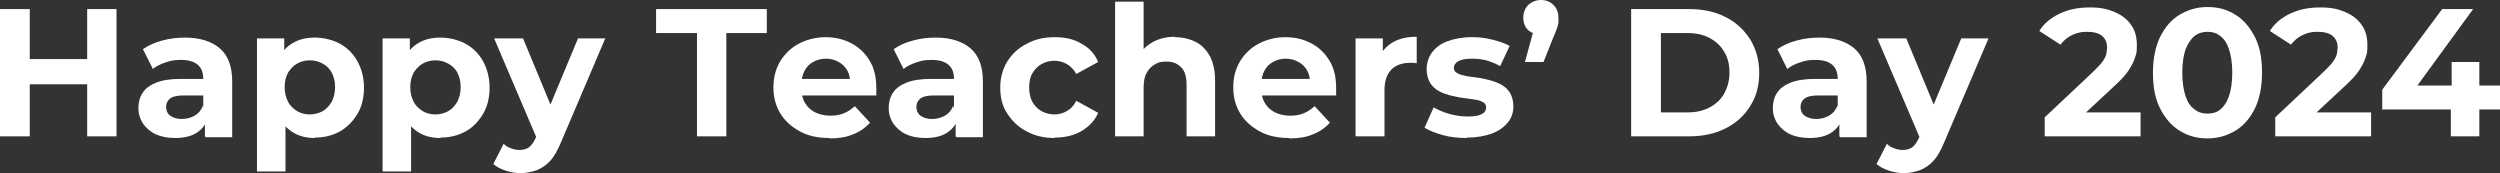 <?xml version="1.0" encoding="UTF-8"?>
<svg id="Layer_1" data-name="Layer 1" xmlns="http://www.w3.org/2000/svg" xmlns:xlink="http://www.w3.org/1999/xlink" version="1.1" viewBox="0 0 605.1 41.9">
  <rect x="0" y="0" width="605.1" height="41.9" fill="#333333" stroke="none"/>
  <defs>
    <style>
      .cls-1 {
        clip-path: url(#clippath);
      }

      .cls-2 {
        fill: none;
      }

      .cls-2, .cls-3 {
        stroke-width: 0px;
      }

      .cls-4 {
        clip-path: url(#clippath-1);
      }

      .cls-3 {
        fill: #fff;
      }
    </style>
    <clipPath id="clippath">
      <rect class="cls-2" width="605.1" height="41.9"/>
    </clipPath>
    <clipPath id="clippath-1">
      <rect class="cls-2" width="605.1" height="41.9"/>
    </clipPath>
  </defs>
  <polygon class="cls-3" points="21.1 2.2 21.1 14.3 7.2 14.3 7.2 2.2 0 2.2 0 33 7.2 33 7.2 20.4 21.1 20.4 21.1 33 28.2 33 28.2 2.2 21.1 2.2"/>
  <g class="cls-1">
    <path class="cls-3" d="M49.6,33v-4.6l-.4-1v-8.3c0-1.5-.4-2.6-1.3-3.4-.9-.8-2.3-1.2-4.1-1.2s-2.5.2-3.7.6c-1.2.4-2.3.9-3.1,1.6l-2.4-4.8c1.3-.9,2.8-1.6,4.7-2.1,1.8-.5,3.7-.7,5.5-.7,3.6,0,6.4.9,8.4,2.6,2,1.7,3,4.4,3,8v13.5h-6.4ZM42.4,33.4c-1.8,0-3.4-.3-4.7-.9-1.3-.6-2.3-1.5-3.1-2.6-.7-1.1-1.1-2.3-1.1-3.7s.3-2.6,1-3.7c.7-1.1,1.8-1.9,3.3-2.5,1.5-.6,3.5-.9,5.9-.9h6.2v4h-5.5c-1.6,0-2.7.3-3.3.8-.6.5-.9,1.2-.9,2s.3,1.6,1,2.1c.7.5,1.6.8,2.8.8s2.2-.3,3.1-.8c.9-.5,1.6-1.3,2-2.4l1.1,3.2c-.5,1.5-1.4,2.6-2.7,3.4s-3,1.2-5.1,1.2"/>
    <path class="cls-3" d="M75,27.7c1.1,0,2.2-.3,3.1-.8.9-.5,1.6-1.3,2.2-2.3.5-1,.8-2.1.8-3.5s-.3-2.6-.8-3.5c-.5-1-1.3-1.7-2.2-2.2-.9-.5-1.9-.8-3.1-.8s-2.2.3-3.1.8c-.9.5-1.6,1.3-2.2,2.2-.5,1-.8,2.1-.8,3.5s.3,2.5.8,3.5c.5,1,1.3,1.7,2.2,2.3.9.5,1.9.8,3.1.8M76.2,33.4c-2,0-3.7-.4-5.2-1.3-1.5-.9-2.7-2.2-3.5-4-.8-1.8-1.3-4.1-1.3-6.8s.4-5.1,1.2-6.9,1.9-3.1,3.5-4c1.5-.9,3.3-1.3,5.3-1.3s4.3.5,6.1,1.5c1.8,1,3.2,2.4,4.2,4.2s1.6,4,1.6,6.4-.5,4.6-1.6,6.4-2.5,3.2-4.2,4.2c-1.8,1-3.8,1.5-6.1,1.5M62.2,41.5V9.3h6.6v11.9c-.1,0,.3,7,.3,7v13.3h-6.9Z"/>
    <path class="cls-3" d="M105.4,27.7c1.1,0,2.2-.3,3.1-.8.9-.5,1.6-1.3,2.2-2.3.5-1,.8-2.1.8-3.5s-.3-2.6-.8-3.5c-.5-1-1.3-1.7-2.2-2.2-.9-.5-1.9-.8-3.1-.8s-2.2.3-3.1.8c-.9.5-1.6,1.3-2.2,2.2-.5,1-.8,2.1-.8,3.5s.3,2.5.8,3.5c.5,1,1.3,1.7,2.2,2.3.9.5,1.9.8,3.1.8M106.6,33.4c-2,0-3.7-.4-5.2-1.3-1.5-.9-2.7-2.2-3.5-4-.8-1.8-1.3-4.1-1.3-6.8s.4-5.1,1.2-6.9,1.9-3.1,3.5-4c1.5-.9,3.3-1.3,5.3-1.3s4.3.5,6.1,1.5c1.8,1,3.2,2.4,4.2,4.2s1.6,4,1.6,6.4-.5,4.6-1.6,6.4-2.4,3.2-4.2,4.2c-1.8,1-3.8,1.5-6.1,1.5M92.6,41.5V9.3h6.6v11.9c-.1,0,.3,7,.3,7v13.3h-6.9Z"/>
    <path class="cls-3" d="M130.1,33.9l-10.5-24.6h7l8.2,19.8-4.8,4.8ZM126,41.9c-1.2,0-2.4-.2-3.6-.6-1.2-.4-2.2-.9-3-1.6l2.5-4.9c.5.5,1.1.9,1.8,1.1.7.3,1.4.4,2.1.4s1.7-.2,2.3-.7c.6-.5,1.1-1.2,1.6-2.3l1.2-2.9.5-.7,8.5-20.4h6.6l-10.7,25.1c-.8,1.9-1.6,3.4-2.6,4.5-1,1.1-2.1,1.8-3.3,2.3-1.2.4-2.5.7-3.9.7"/>
  </g>
  <polygon class="cls-3" points="168.7 33 168.7 8 158.8 8 158.8 2.2 185.6 2.2 185.6 8 175.8 8 175.8 33 168.7 33"/>
  <g class="cls-4">
    <path class="cls-3" d="M200.7,33.4c-2.7,0-5.1-.5-7.1-1.6-2-1.1-3.6-2.5-4.7-4.3-1.1-1.8-1.7-3.9-1.7-6.3s.5-4.4,1.6-6.3c1.1-1.8,2.6-3.3,4.5-4.3,1.9-1,4.1-1.6,6.5-1.6s4.4.5,6.3,1.5c1.9,1,3.3,2.4,4.4,4.2,1.1,1.8,1.6,4,1.6,6.6s0,.6,0,.9c0,.3,0,.7,0,.9h-19.2v-4h15.6l-2.7,1.2c0-1.2-.2-2.3-.7-3.2-.5-.9-1.2-1.6-2.1-2.1-.9-.5-1.9-.8-3.1-.8s-2.2.3-3.1.8c-.9.5-1.6,1.2-2.1,2.2-.5.9-.7,2-.7,3.3v1.1c0,1.3.3,2.5.9,3.4.6,1,1.4,1.7,2.4,2.2,1,.5,2.3.8,3.7.8s2.3-.2,3.3-.6c1-.4,1.8-1,2.6-1.7l3.7,4c-1.1,1.2-2.5,2.2-4.1,2.8-1.6.7-3.5,1-5.7,1"/>
    <path class="cls-3" d="M231.3,33v-4.6l-.4-1v-8.3c0-1.5-.4-2.6-1.3-3.4-.9-.8-2.3-1.2-4.1-1.2s-2.5.2-3.7.6c-1.2.4-2.3.9-3.1,1.6l-2.4-4.8c1.3-.9,2.8-1.6,4.7-2.1,1.8-.5,3.7-.7,5.5-.7,3.6,0,6.4.9,8.4,2.6,2,1.7,3,4.4,3,8v13.5h-6.4ZM224,33.4c-1.8,0-3.4-.3-4.7-.9-1.3-.6-2.3-1.5-3.1-2.6-.7-1.1-1.1-2.3-1.1-3.7s.3-2.6,1-3.7c.7-1.1,1.8-1.9,3.3-2.5,1.5-.6,3.5-.9,5.9-.9h6.2v4h-5.5c-1.6,0-2.7.3-3.3.8-.6.5-.9,1.2-.9,2s.3,1.6,1,2.1c.7.5,1.6.8,2.8.8s2.2-.3,3.1-.8c.9-.5,1.6-1.3,2-2.4l1.1,3.2c-.5,1.5-1.4,2.6-2.7,3.4-1.3.8-3,1.2-5.1,1.2"/>
    <path class="cls-3" d="M255.3,33.4c-2.6,0-4.8-.5-6.8-1.6-2-1-3.5-2.5-4.7-4.3s-1.7-3.9-1.7-6.3.6-4.5,1.7-6.3c1.1-1.8,2.7-3.3,4.7-4.3,2-1.1,4.2-1.6,6.8-1.6s4.7.5,6.5,1.6c1.9,1,3.2,2.5,4,4.4l-5.3,2.9c-.6-1.1-1.4-1.9-2.3-2.4s-1.9-.8-3-.8-2.2.3-3.1.8-1.7,1.3-2.2,2.2c-.6,1-.8,2.1-.8,3.5s.3,2.6.8,3.5c.6,1,1.3,1.7,2.2,2.2.9.5,2,.8,3.1.8s2.1-.3,3-.8c.9-.5,1.7-1.3,2.3-2.5l5.3,2.9c-.8,1.9-2.2,3.3-4,4.4-1.9,1.1-4,1.6-6.5,1.6"/>
    <path class="cls-3" d="M284.3,9c1.9,0,3.6.4,5,1.1,1.5.7,2.6,1.9,3.5,3.4.8,1.5,1.3,3.5,1.3,5.9v13.6h-6.9v-12.5c0-1.9-.4-3.3-1.3-4.2s-2-1.4-3.5-1.4-2.1.2-2.9.7c-.9.5-1.5,1.2-2,2.1-.5.9-.7,2.1-.7,3.6v11.7h-6.9V.4h6.9v15.5l-1.5-2c.9-1.6,2.1-2.8,3.7-3.7,1.6-.9,3.4-1.3,5.4-1.3"/>
    <path class="cls-3" d="M312,33.4c-2.7,0-5.1-.5-7.1-1.6-2-1.1-3.6-2.5-4.7-4.3-1.1-1.8-1.7-3.9-1.7-6.3s.5-4.4,1.6-6.3c1.1-1.8,2.6-3.3,4.5-4.3,1.9-1,4.1-1.6,6.5-1.6s4.4.5,6.3,1.5c1.9,1,3.3,2.4,4.4,4.2,1.1,1.8,1.6,4,1.6,6.6s0,.6,0,.9c0,.3,0,.7,0,.9h-19.2v-4h15.6l-2.7,1.2c0-1.2-.2-2.3-.7-3.2-.5-.9-1.2-1.6-2.1-2.1-.9-.5-1.9-.8-3.1-.8s-2.2.3-3.1.8c-.9.5-1.6,1.2-2.1,2.2-.5.9-.7,2-.7,3.3v1.1c0,1.3.3,2.5.9,3.4.6,1,1.4,1.7,2.4,2.2,1,.5,2.3.8,3.7.8s2.3-.2,3.3-.6c1-.4,1.8-1,2.6-1.7l3.7,4c-1.1,1.2-2.5,2.2-4.1,2.8-1.6.7-3.5,1-5.7,1"/>
    <path class="cls-3" d="M328.1,33V9.3h6.6v6.7l-.9-2c.7-1.7,1.8-2.9,3.4-3.8,1.6-.9,3.4-1.3,5.7-1.3v6.4c-.3,0-.5-.1-.8-.1-.2,0-.5,0-.7,0-1.9,0-3.5.5-4.6,1.6-1.1,1.1-1.7,2.8-1.7,5v11.2h-6.9Z"/>
    <path class="cls-3" d="M355,33.4c-2,0-4-.2-5.8-.7-1.8-.5-3.3-1.1-4.4-1.8l2.2-4.9c1.1.6,2.4,1.2,3.9,1.6,1.5.4,2.9.6,4.4.6s2.7-.2,3.4-.6c.7-.4,1-.9,1-1.6s-.3-1-.8-1.3c-.5-.3-1.2-.5-2-.6s-1.8-.3-2.8-.4c-1-.1-2-.4-3.1-.6-1-.3-2-.6-2.8-1.1-.9-.5-1.6-1.2-2.1-2-.5-.9-.8-2-.8-3.3s.4-2.8,1.3-4c.9-1.2,2.1-2.1,3.7-2.7,1.6-.6,3.6-1,5.9-1s3.3.2,5,.6c1.7.4,3.1.9,4.2,1.5l-2.3,4.9c-1.1-.6-2.3-1.1-3.4-1.4-1.2-.3-2.3-.4-3.3-.4-1.6,0-2.7.2-3.4.6-.7.4-1.1.9-1.1,1.6s.3,1,.8,1.3c.5.3,1.2.5,2.1.7.9.1,1.8.3,2.8.4,1,.1,2,.4,3,.6,1,.3,1.9.6,2.8,1.1.9.5,1.6,1.2,2.1,2,.5.9.8,2,.8,3.3s-.4,2.7-1.3,3.8c-.9,1.1-2.1,2-3.8,2.7-1.7.6-3.7,1-6.1,1"/>
    <path class="cls-3" d="M369.1,15l2.9-10.6,1,4c-1.2,0-2.3-.4-3.1-1.1-.8-.7-1.2-1.8-1.2-3s.4-2.3,1.2-3.1C370.8.4,371.8,0,373,0s2.2.4,3,1.2c.8.8,1.2,1.8,1.2,3.1s0,.7,0,1.1c0,.4-.2.8-.3,1.3-.2.5-.4,1.2-.8,2l-2.5,6.3h-4.4Z"/>
    <path class="cls-3" d="M402,27.2h6.5c2.1,0,3.8-.4,5.3-1.2,1.5-.8,2.7-1.9,3.5-3.3.8-1.5,1.3-3.1,1.3-5.1s-.4-3.7-1.3-5.1c-.8-1.4-2-2.5-3.5-3.3-1.5-.8-3.3-1.2-5.3-1.2h-6.5v19.2ZM394.8,33V2.2h14c3.3,0,6.3.6,8.8,1.9,2.6,1.3,4.5,3.1,6,5.4,1.4,2.3,2.2,5,2.2,8.1s-.7,5.8-2.2,8.1c-1.4,2.3-3.4,4.1-6,5.4-2.6,1.3-5.5,1.9-8.8,1.9h-14Z"/>
    <path class="cls-3" d="M445.2,33v-4.6l-.4-1v-8.3c0-1.5-.4-2.6-1.3-3.4-.9-.8-2.3-1.2-4.1-1.2s-2.5.2-3.7.6c-1.2.4-2.3.9-3.1,1.6l-2.4-4.8c1.3-.9,2.8-1.6,4.7-2.1,1.8-.5,3.7-.7,5.5-.7,3.6,0,6.4.9,8.4,2.6s3,4.4,3,8v13.5h-6.4ZM438,33.4c-1.8,0-3.4-.3-4.7-.9-1.3-.6-2.3-1.5-3.1-2.6-.7-1.1-1.1-2.3-1.1-3.7s.3-2.6,1-3.7c.7-1.1,1.8-1.9,3.3-2.5,1.5-.6,3.5-.9,5.9-.9h6.2v4h-5.5c-1.6,0-2.7.3-3.3.8-.6.5-.9,1.2-.9,2s.3,1.6,1,2.1c.7.5,1.6.8,2.8.8s2.2-.3,3.1-.8c.9-.5,1.6-1.3,2-2.4l1.1,3.2c-.5,1.5-1.4,2.6-2.7,3.4s-3,1.2-5.1,1.2"/>
    <path class="cls-3" d="M464.9,33.9l-10.5-24.6h7l8.2,19.8-4.8,4.8ZM460.8,41.9c-1.2,0-2.4-.2-3.6-.6-1.2-.4-2.2-.9-3-1.6l2.5-4.9c.5.5,1.1.9,1.8,1.1.7.3,1.4.4,2.1.4s1.7-.2,2.3-.7c.6-.5,1.1-1.2,1.6-2.3l1.2-2.9.5-.7,8.5-20.4h6.6l-10.7,25.1c-.8,1.9-1.6,3.4-2.6,4.5-1,1.1-2.1,1.8-3.3,2.3-1.2.4-2.5.7-3.9.7"/>
    <path class="cls-3" d="M494.9,33v-4.6l11.9-11.2c.9-.9,1.6-1.6,2.1-2.3.5-.7.8-1.3.9-1.8.1-.6.2-1.1.2-1.6,0-1.2-.4-2.1-1.2-2.8-.8-.7-2.1-1-3.7-1s-2.5.3-3.6.8-2,1.3-2.8,2.3l-5.1-3.3c1.1-1.8,2.8-3.2,4.9-4.2,2.1-1,4.5-1.5,7.3-1.5s4.3.4,6,1.1c1.7.7,3.1,1.8,4,3.1,1,1.4,1.4,3,1.4,4.9s-.1,2-.4,2.9c-.3,1-.8,2-1.5,3.1-.7,1.1-1.8,2.3-3.3,3.7l-9.9,9.2-1.4-2.6h17.4v5.8h-23.3Z"/>
    <path class="cls-3" d="M534.3,27.5c1.2,0,2.3-.3,3.1-1,.9-.7,1.6-1.8,2.1-3.2.5-1.5.8-3.4.8-5.7s-.3-4.2-.8-5.7c-.5-1.5-1.2-2.5-2.1-3.2-.9-.7-1.9-1-3.1-1s-2.2.3-3.1,1c-.9.7-1.6,1.8-2.2,3.2-.5,1.5-.8,3.4-.8,5.7s.3,4.2.8,5.7c.5,1.5,1.2,2.5,2.2,3.2.9.7,1.9,1,3.1,1M534.3,33.5c-2.5,0-4.8-.6-6.8-1.9-2-1.2-3.5-3.1-4.7-5.4-1.2-2.4-1.7-5.2-1.7-8.6s.6-6.3,1.7-8.6c1.2-2.4,2.7-4.2,4.7-5.4,2-1.2,4.2-1.9,6.8-1.9s4.8.6,6.8,1.9c2,1.2,3.5,3.1,4.7,5.4,1.2,2.4,1.7,5.2,1.7,8.6s-.6,6.3-1.7,8.6c-1.2,2.4-2.7,4.2-4.7,5.4-2,1.2-4.2,1.9-6.8,1.9"/>
    <path class="cls-3" d="M550.7,33v-4.6l11.9-11.2c.9-.9,1.6-1.6,2.1-2.3.5-.7.8-1.3.9-1.8.1-.6.2-1.1.2-1.6,0-1.2-.4-2.1-1.2-2.8-.8-.7-2.1-1-3.7-1s-2.5.3-3.6.8c-1.1.5-2,1.3-2.8,2.3l-5.1-3.3c1.1-1.8,2.8-3.2,4.9-4.2,2.1-1,4.5-1.5,7.3-1.5s4.3.4,6,1.1c1.7.7,3.1,1.8,4,3.1,1,1.4,1.4,3,1.4,4.9s-.1,2-.4,2.9c-.3,1-.8,2-1.5,3.1-.7,1.1-1.8,2.3-3.3,3.7l-9.9,9.2-1.4-2.6h17.4v5.8h-23.3Z"/>
  </g>
  <polygon class="cls-3" points="591.1 2.2 576.6 21.7 576.6 26.5 593.2 26.5 593.2 33 600.1 33 600.1 26.5 605.1 26.5 605.1 20.7 600.1 20.7 600.1 15 593.4 15 593.4 20.7 585.1 20.7 598.6 2.2 591.1 2.2"/>
</svg>